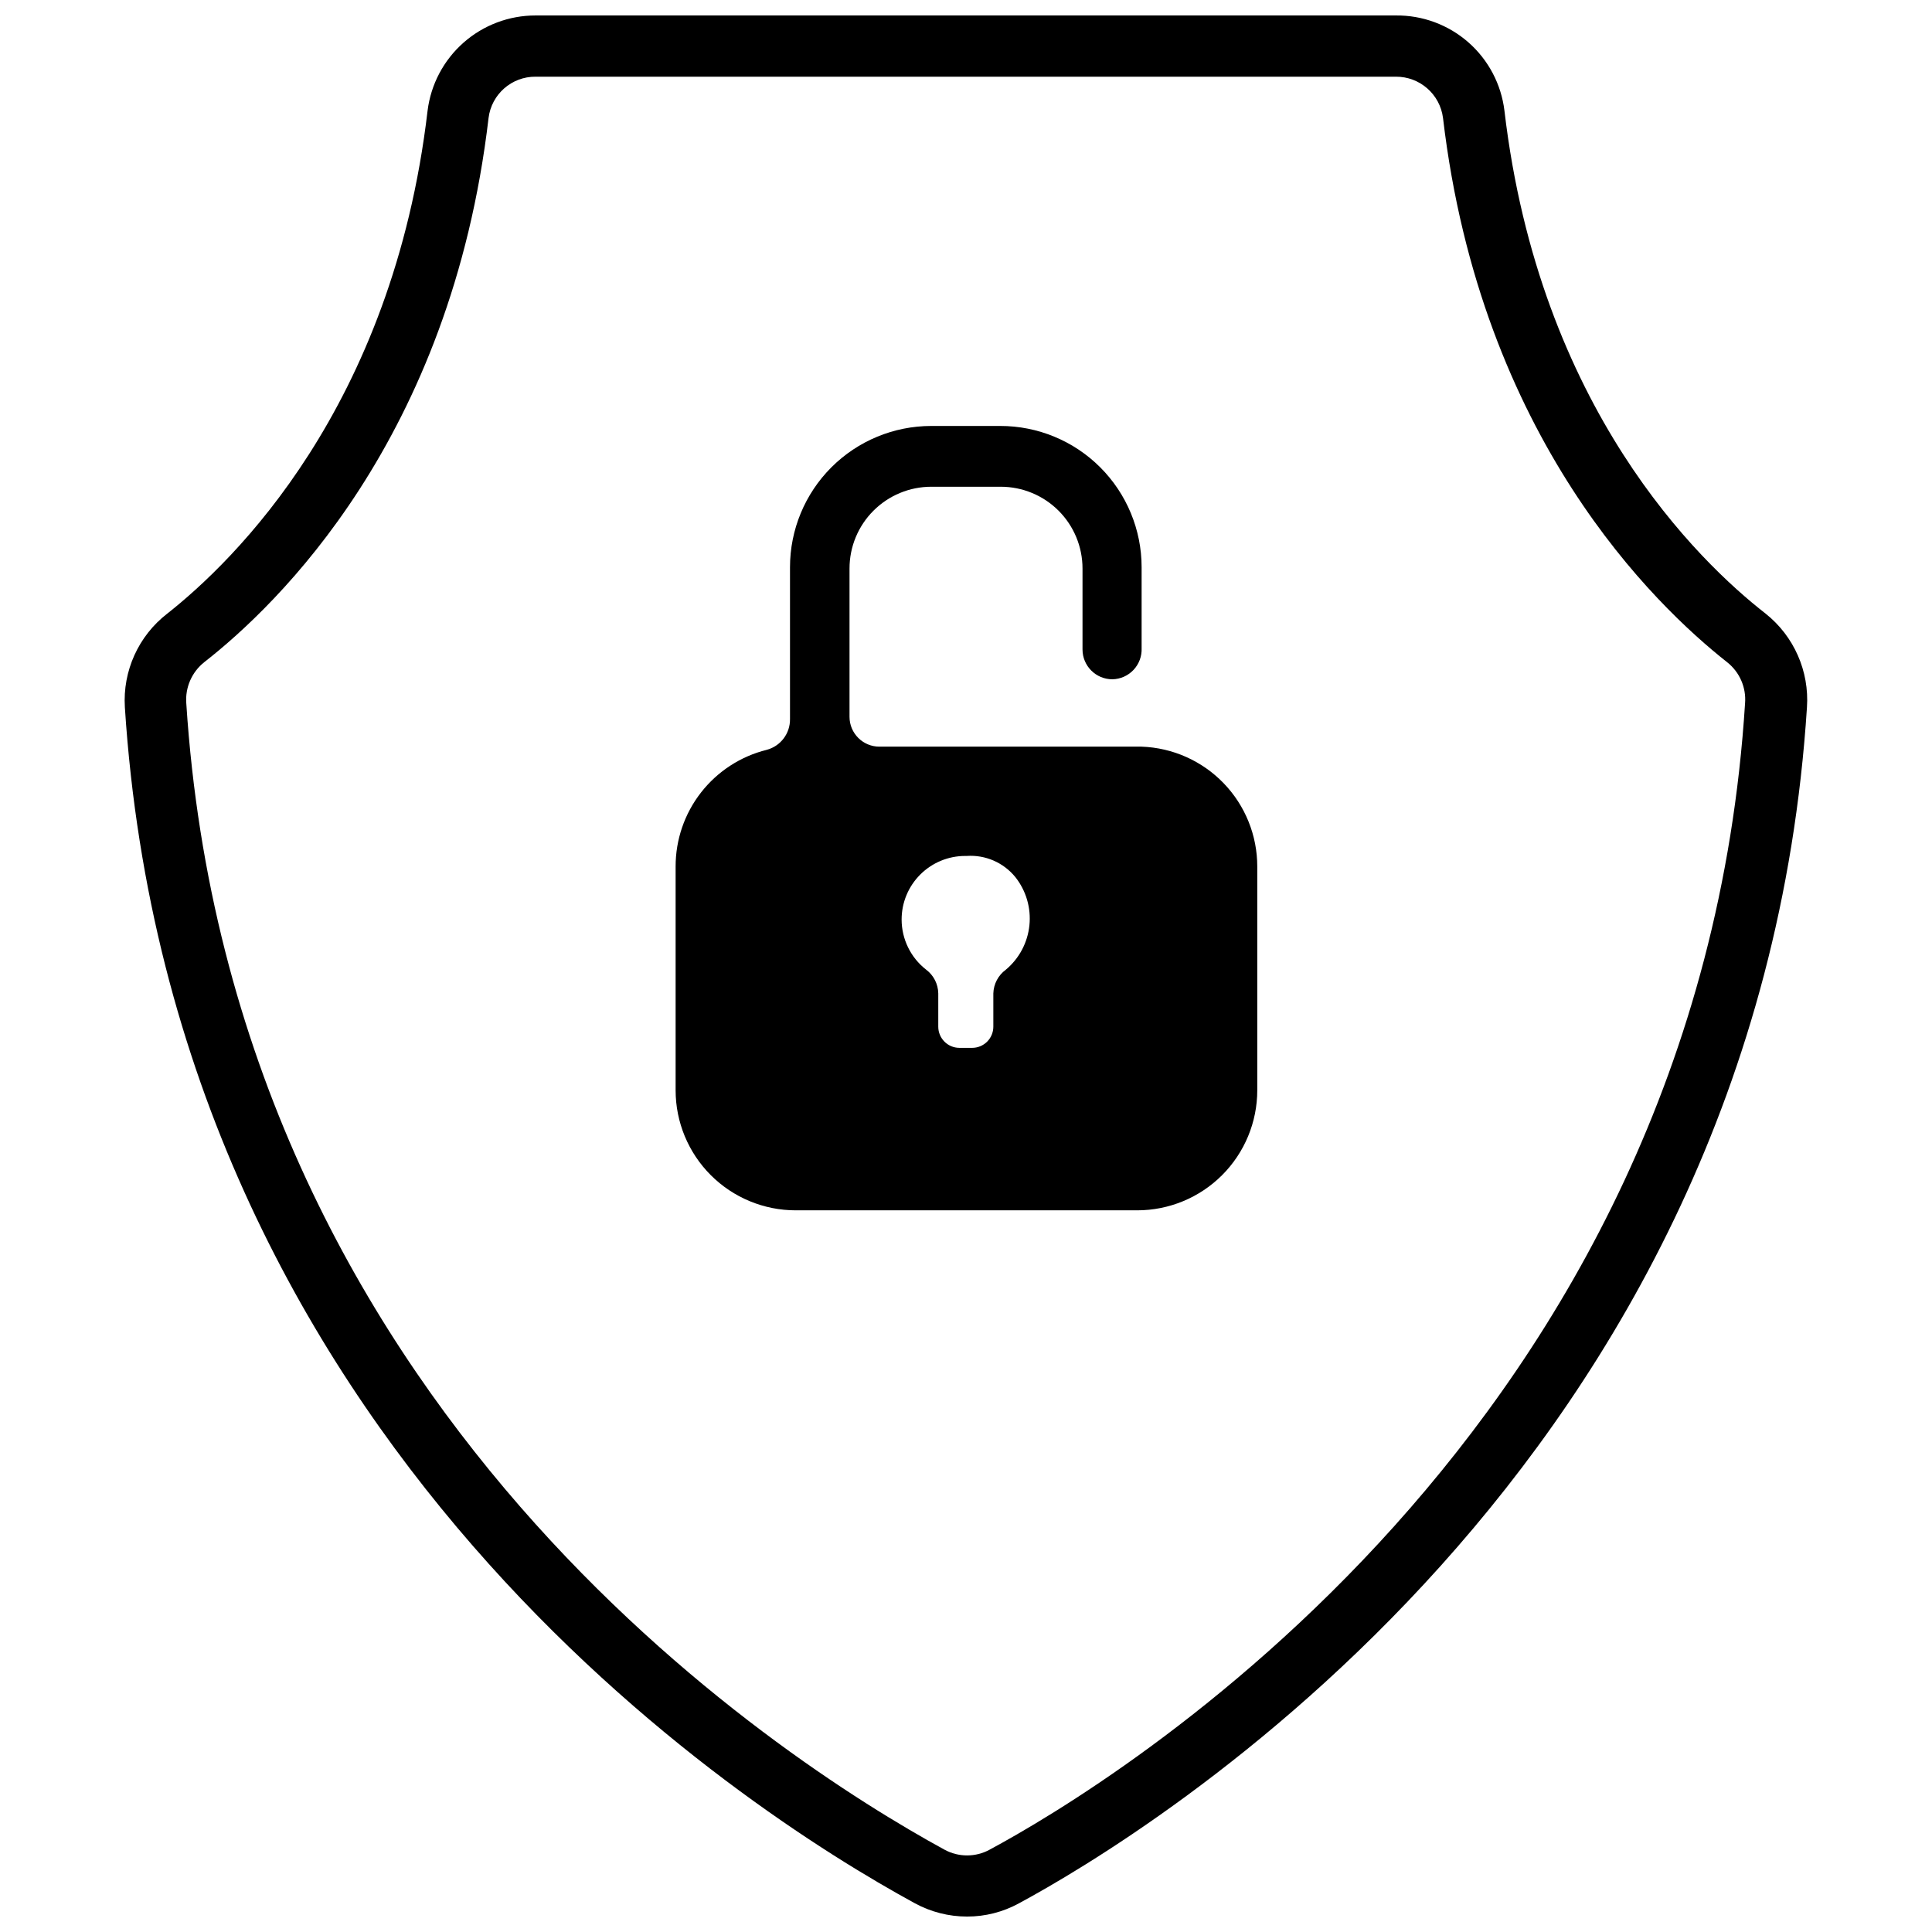 <?xml version="1.0" encoding="UTF-8"?>
<!-- Uploaded to: SVG Repo, www.svgrepo.com, Generator: SVG Repo Mixer Tools -->
<svg width="800px" height="800px" version="1.1" viewBox="144 144 512 512" xmlns="http://www.w3.org/2000/svg">
 <defs>
  <clipPath id="a">
   <path d="m177 148.09h446v503.81h-446z"/>
  </clipPath>
 </defs>
 <path d="m446.54 341.87h-69.496c-4.371 0-7.914-3.543-7.914-7.914v-39.297c0-5.746 2.281-11.258 6.348-15.32 4.062-4.062 9.574-6.348 15.32-6.348h18.414-0.004c5.75 0 11.258 2.285 15.324 6.348 4.062 4.062 6.344 9.574 6.344 15.32v21.445c0 4.371 3.547 7.914 7.918 7.914 2.129-0.043 4.148-0.941 5.609-2.496 1.457-1.551 2.227-3.629 2.137-5.754v-21.445c0-9.938-3.953-19.473-10.988-26.496-7.031-7.023-16.57-10.961-26.512-10.945h-18.242c-9.93 0-19.453 3.945-26.477 10.965-7.019 7.023-10.965 16.547-10.965 26.477v40.191c0.074 3.832-2.477 7.215-6.176 8.199-6.902 1.715-13.027 5.695-17.402 11.301s-6.746 12.516-6.734 19.629v59.277c0 8.441 3.352 16.535 9.32 22.504 5.969 5.973 14.066 9.324 22.508 9.324h90.488c8.441 0 16.535-3.352 22.508-9.324 5.969-5.969 9.32-14.062 9.32-22.504v-59.277c0.004-8.238-3.188-16.152-8.906-22.078-5.719-5.93-13.512-9.406-21.742-9.695zm-35.984 59.109c-2.016 1.473-3.238 3.793-3.312 6.289v8.812c0 1.488-0.59 2.914-1.641 3.969-1.055 1.051-2.484 1.645-3.973 1.645h-3.367c-3.102 0-5.613-2.516-5.613-5.613v-8.812c-0.039-2.481-1.219-4.801-3.199-6.289-4.109-3.191-6.512-8.102-6.512-13.305 0-4.465 1.773-8.75 4.934-11.906 3.156-3.16 7.441-4.934 11.906-4.934h0.395c4.961-0.344 9.777 1.754 12.91 5.613 2.856 3.613 4.191 8.199 3.719 12.777-0.473 4.582-2.711 8.801-6.246 11.754z"/>
 <g clip-path="url(#a)">
  <path d="m611.91 306.62c-17.738-13.809-59.949-54.449-69.215-133.26-0.844-7.019-4.246-13.48-9.562-18.145-5.316-4.66-12.164-7.195-19.234-7.117h-227.96c-7.035-0.012-13.828 2.551-19.102 7.203-5.277 4.656-8.664 11.078-9.527 18.059-9.262 78.758-51.477 119.45-68.992 133.26-7.621 5.898-11.828 15.191-11.227 24.812 12.629 194.96 163.41 291.9 209.33 316.94 4.254 2.32 9.02 3.535 13.863 3.535 4.785 0.008 9.496-1.191 13.699-3.481 32.559-17.57 195.91-115.24 208.88-316.99 0.645-9.566-3.445-18.84-10.949-24.812zm-205.62 327.55c-3.742 2.047-8.27 2.047-12.012 0-44.066-24.082-188.84-117.1-200.91-303.8-0.316-4.195 1.473-8.277 4.769-10.891 19.312-15.102 65.344-59.109 75.336-144.21 0.77-6.285 6.129-10.992 12.461-10.945h227.96c6.344-0.051 11.723 4.652 12.52 10.945 9.992 84.875 56.137 129.11 75.277 144.21 3.312 2.602 5.106 6.691 4.769 10.891-12.234 193.21-168.85 286.96-200.18 303.8z"/>
 </g>
</svg>